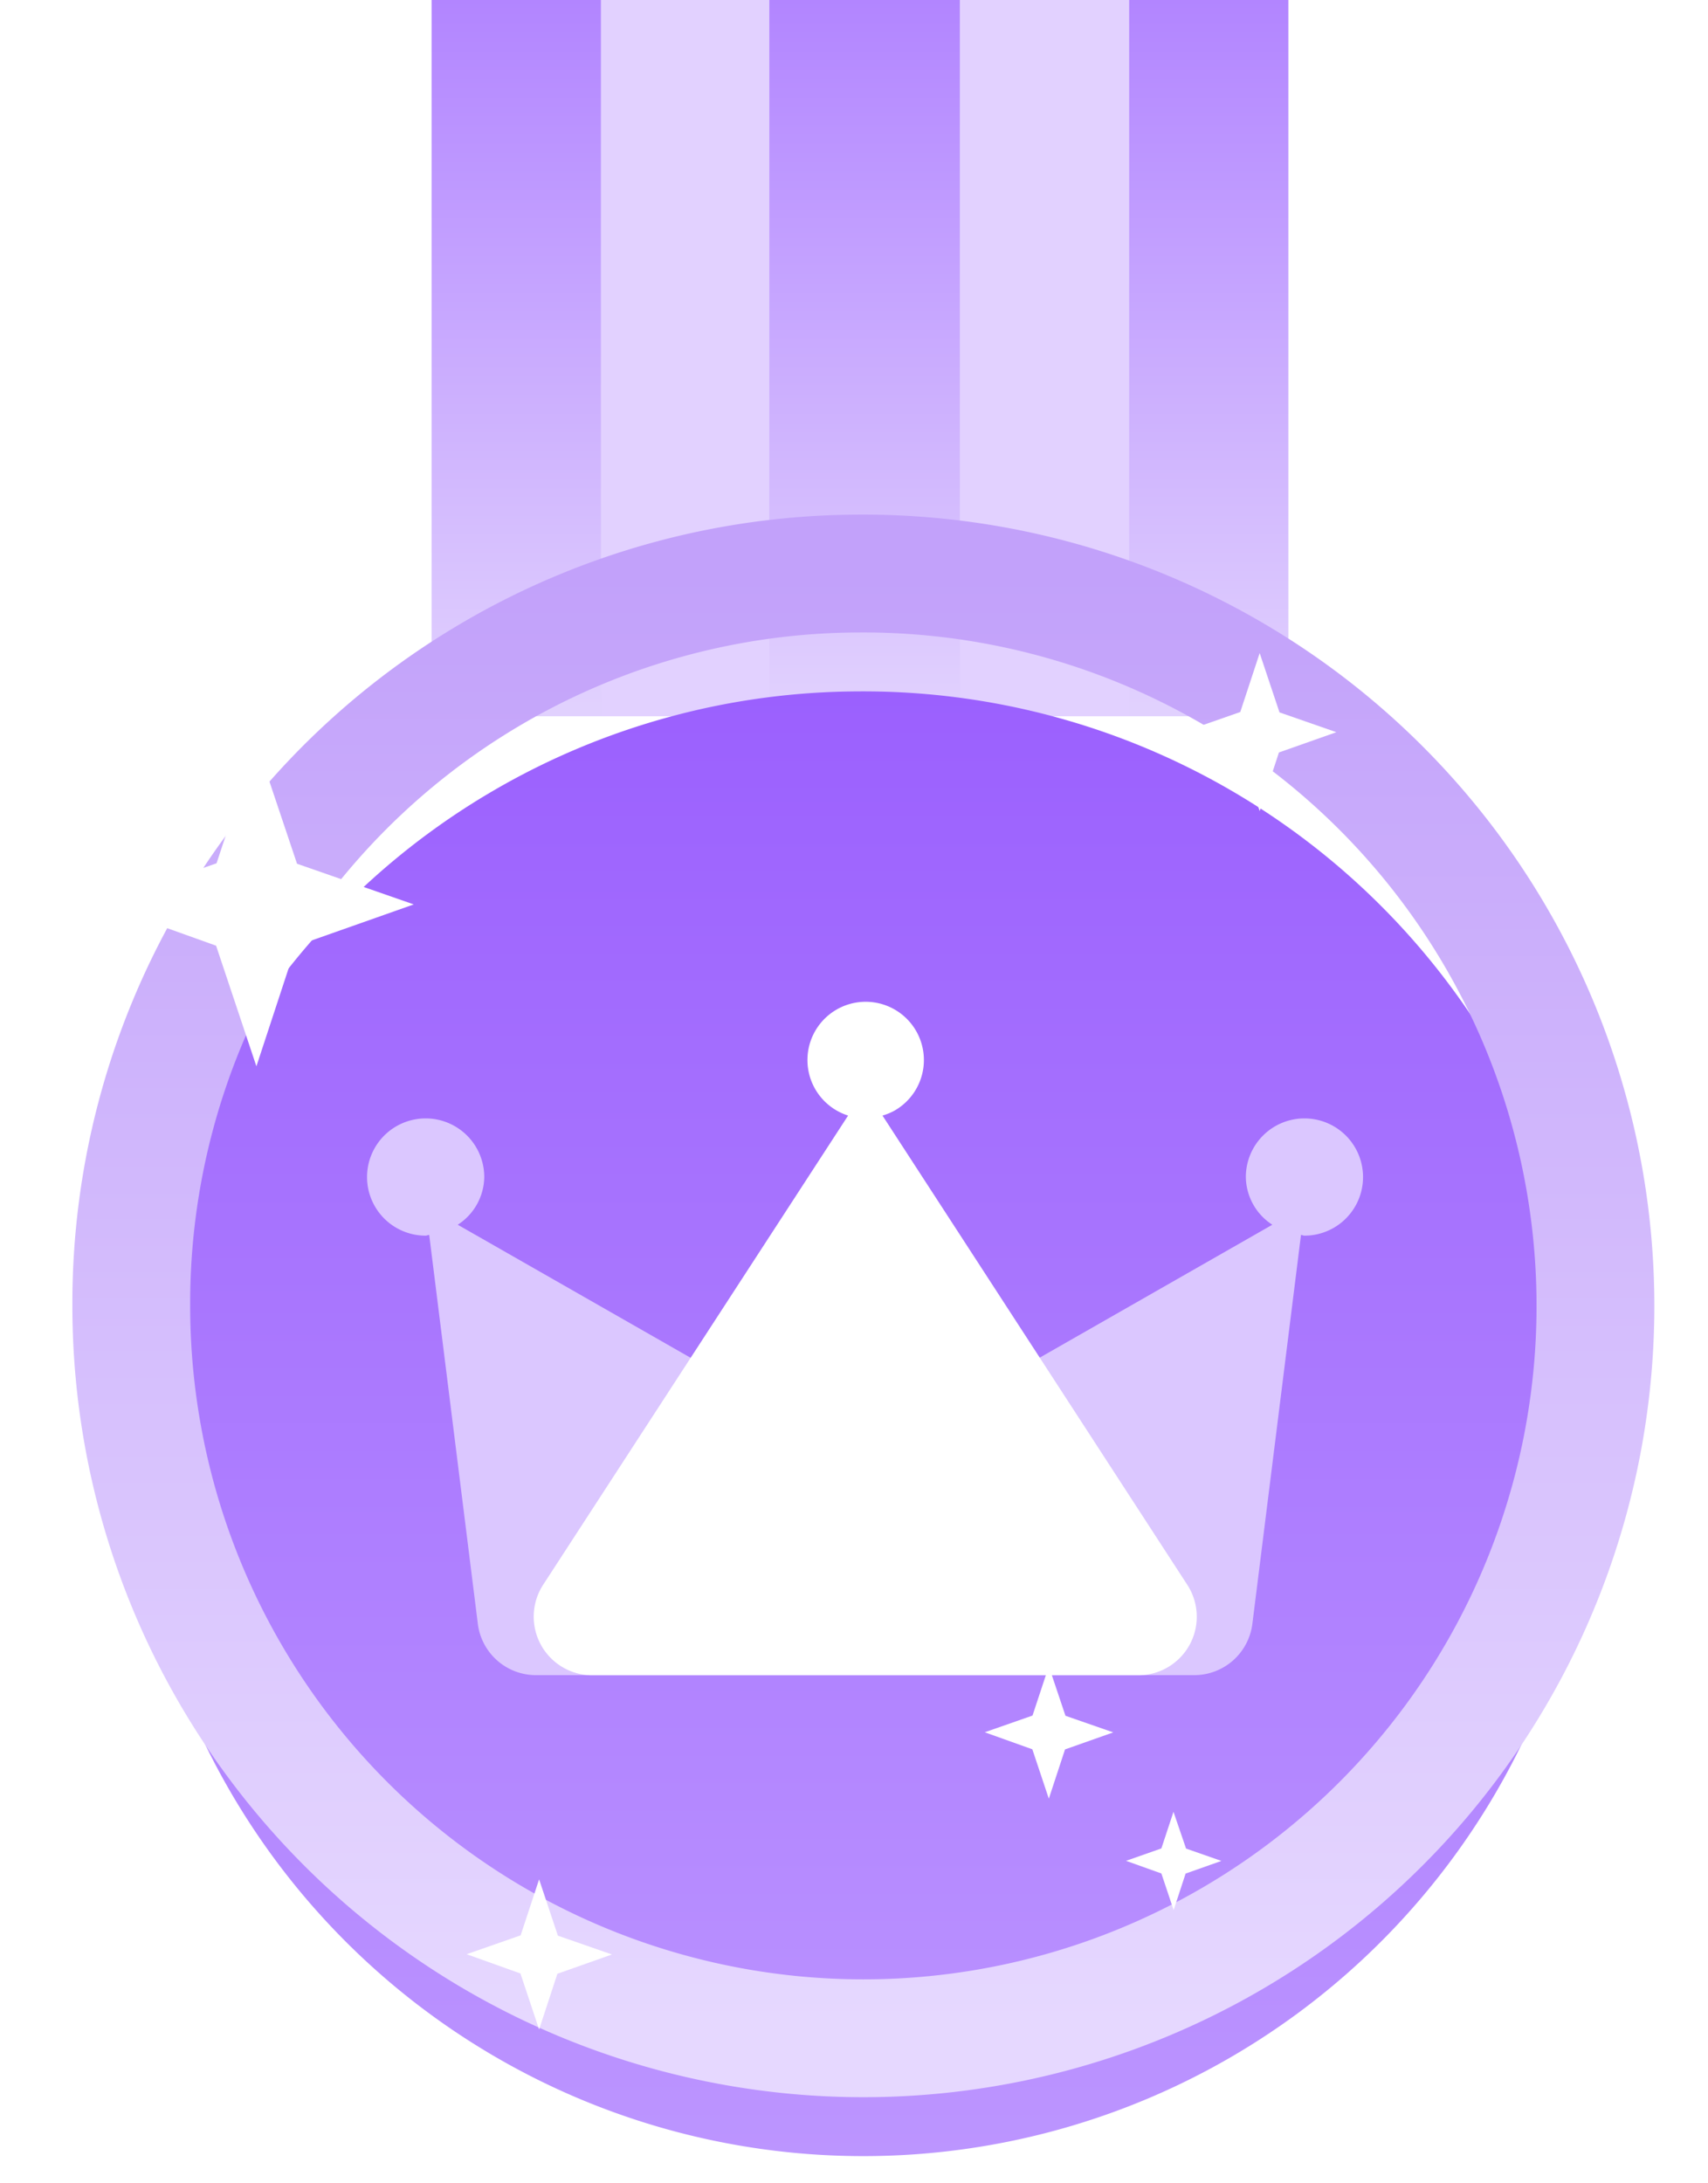 <svg id="旗舰" xmlns="http://www.w3.org/2000/svg" xmlns:xlink="http://www.w3.org/1999/xlink" width="58" height="74.094" viewBox="0 0 58 74.094">
  <defs>
    <style>
      .cls-1 {
        fill: url(#linear-gradient);
      }

      .cls-2 {
        fill: #e2d1ff;
      }

      .cls-3 {
        stroke-linejoin: round;
        stroke-width: 4px;
        fill: url(#linear-gradient-2);
        stroke: url(#linear-gradient-3);
        filter: url(#filter);
      }

      .cls-3, .cls-4, .cls-5 {
        fill-rule: evenodd;
      }

      .cls-4 {
        fill: #fff;
      }

      .cls-5 {
        fill: #dbc7ff;
      }
    </style>
    <linearGradient id="linear-gradient" x1="29.203" x2="29.203" y2="24.313" gradientUnits="userSpaceOnUse">
      <stop offset="0" stop-color="#b285ff"/>
      <stop offset="0.986" stop-color="#e1d1fe"/>
      <stop offset="1" stop-color="#e1d1fe"/>
    </linearGradient>
    <linearGradient id="linear-gradient-2" x1="619.14" y1="677.094" x2="619.14" y2="627.375" gradientUnits="userSpaceOnUse">
      <stop offset="NaN" stop-color="#bc95ff"/>
      <stop offset="Infinity" stop-color="#9b60fe"/>
    </linearGradient>
    <linearGradient id="linear-gradient-3" x1="619.14" y1="627.375" x2="619.14" y2="677.094" gradientUnits="userSpaceOnUse">
      <stop offset="0" stop-color="#c2a1fa"/>
      <stop offset="0.99" stop-color="#e6d8ff"/>
      <stop offset="1" stop-color="#e6d8ff"/>
    </linearGradient>
    <filter id="filter" x="588" y="621" width="62" height="63" filterUnits="userSpaceOnUse">
      <feGaussianBlur result="blur" in="SourceAlpha"/>
      <feFlood result="flood" flood-color="#8b4df9"/>
      <feComposite result="composite" operator="out" in2="blur"/>
      <feOffset result="offset" dy="4"/>
      <feComposite result="composite-2" operator="in" in2="SourceAlpha"/>
      <feBlend result="blend" in2="SourceGraphic"/>
    </filter>
  </defs>
  <g id="矩形_矩形复制_10蒙版" data-name="矩形 + 矩形复制 10蒙版">
    <rect id="蒙版" class="cls-1" x="14.656" width="29.094" height="24.313"/>
    <rect id="矩形" class="cls-2" x="20.406" width="5.719" height="24.313"/>
    <rect id="矩形复制_10" data-name="矩形复制 10" class="cls-2" x="32.594" width="5.75" height="24.313"/>
  </g>
  <g id="旗舰会员_拷贝_3" data-name="旗舰会员 拷贝 3">
    <g transform="translate(-590 -607.906)" style="fill: url(#linear-gradient-2); filter: url(#filter)">
      <path id="椭圆形复制_6" data-name="椭圆形复制 6" class="cls-3" d="M619.135,627.375a24.86,24.86,0,1,1-24.677,24.859A24.768,24.768,0,0,1,619.135,627.375Z" style="stroke: inherit; filter: none; fill: inherit"/>
    </g>
    <use transform="translate(-590 -607.906)" xlink:href="#椭圆形复制_6" style="stroke: url(#linear-gradient-3); filter: none; fill: none"/>
    <g id="编组_20" data-name="编组 20">
      <path id="路径" class="cls-4" d="M598.707,633.116l-1.353,4.094-3.963,1.384,3.947,1.413,1.369,4.094,1.343-4.084,4-1.411-3.963-1.38Z" transform="translate(-590 -607.906)"/>
      <path id="路径复制_4" data-name="路径复制 4" class="cls-4" d="M608.307,671.7l-0.627,1.9-1.834.641,1.827,0.653,0.634,1.9,0.621-1.89,1.852-.654-1.835-.639Z" transform="translate(-590 -607.906)"/>
      <path id="路径复制_5" data-name="路径复制 5" class="cls-4" d="M625.616,664.465l-0.554,1.675-1.622.567,1.616,0.578,0.56,1.676,0.55-1.672,1.637-.578-1.622-.564Z" transform="translate(-590 -607.906)"/>
      <path id="路径复制_6" data-name="路径复制 6" class="cls-4" d="M629.849,669.407l-0.411,1.243-1.2.421,1.2,0.429,0.416,1.243,0.407-1.24,1.215-.429-1.2-.419Z" transform="translate(-590 -607.906)"/>
      <path id="路径复制_3" data-name="路径复制 3" class="cls-4" d="M632.776,630.075l-0.659,2-1.931.675,1.923,0.688,0.667,2,0.654-1.99,1.95-.688-1.931-.672Z" transform="translate(-590 -607.906)"/>
    </g>
    <g id="组_131" data-name="组 131">
      <path id="形状_859_拷贝" data-name="形状 859 拷贝" class="cls-5" d="M634.3,649.85c-0.043,0-.079-0.022-0.121-0.025l-1.651,13.2a1.99,1.99,0,0,1-1.975,1.743H608.2a1.989,1.989,0,0,1-1.974-1.743l-1.651-13.2c-0.042,0-.078.025-0.121,0.025a1.99,1.99,0,1,1,1.99-1.99,1.956,1.956,0,0,1-.9,1.619l13.831,7.9,13.831-7.9a1.956,1.956,0,0,1-.9-1.619A1.99,1.99,0,1,1,634.3,649.85Z" transform="translate(-590 -607.906)"/>
      <path id="形状_859" data-name="形状 859" class="cls-4" d="M630.4,663.732a1.992,1.992,0,0,1-1.749,1.041H610.114a1.99,1.99,0,0,1-1.669-3.074L618.8,645.773a1.977,1.977,0,1,1,1.578-.169,1.955,1.955,0,0,1-.411.169L630.317,661.7A1.988,1.988,0,0,1,630.4,663.732Z" transform="translate(-590 -607.906)"/>
    </g>
  </g>
</svg>
